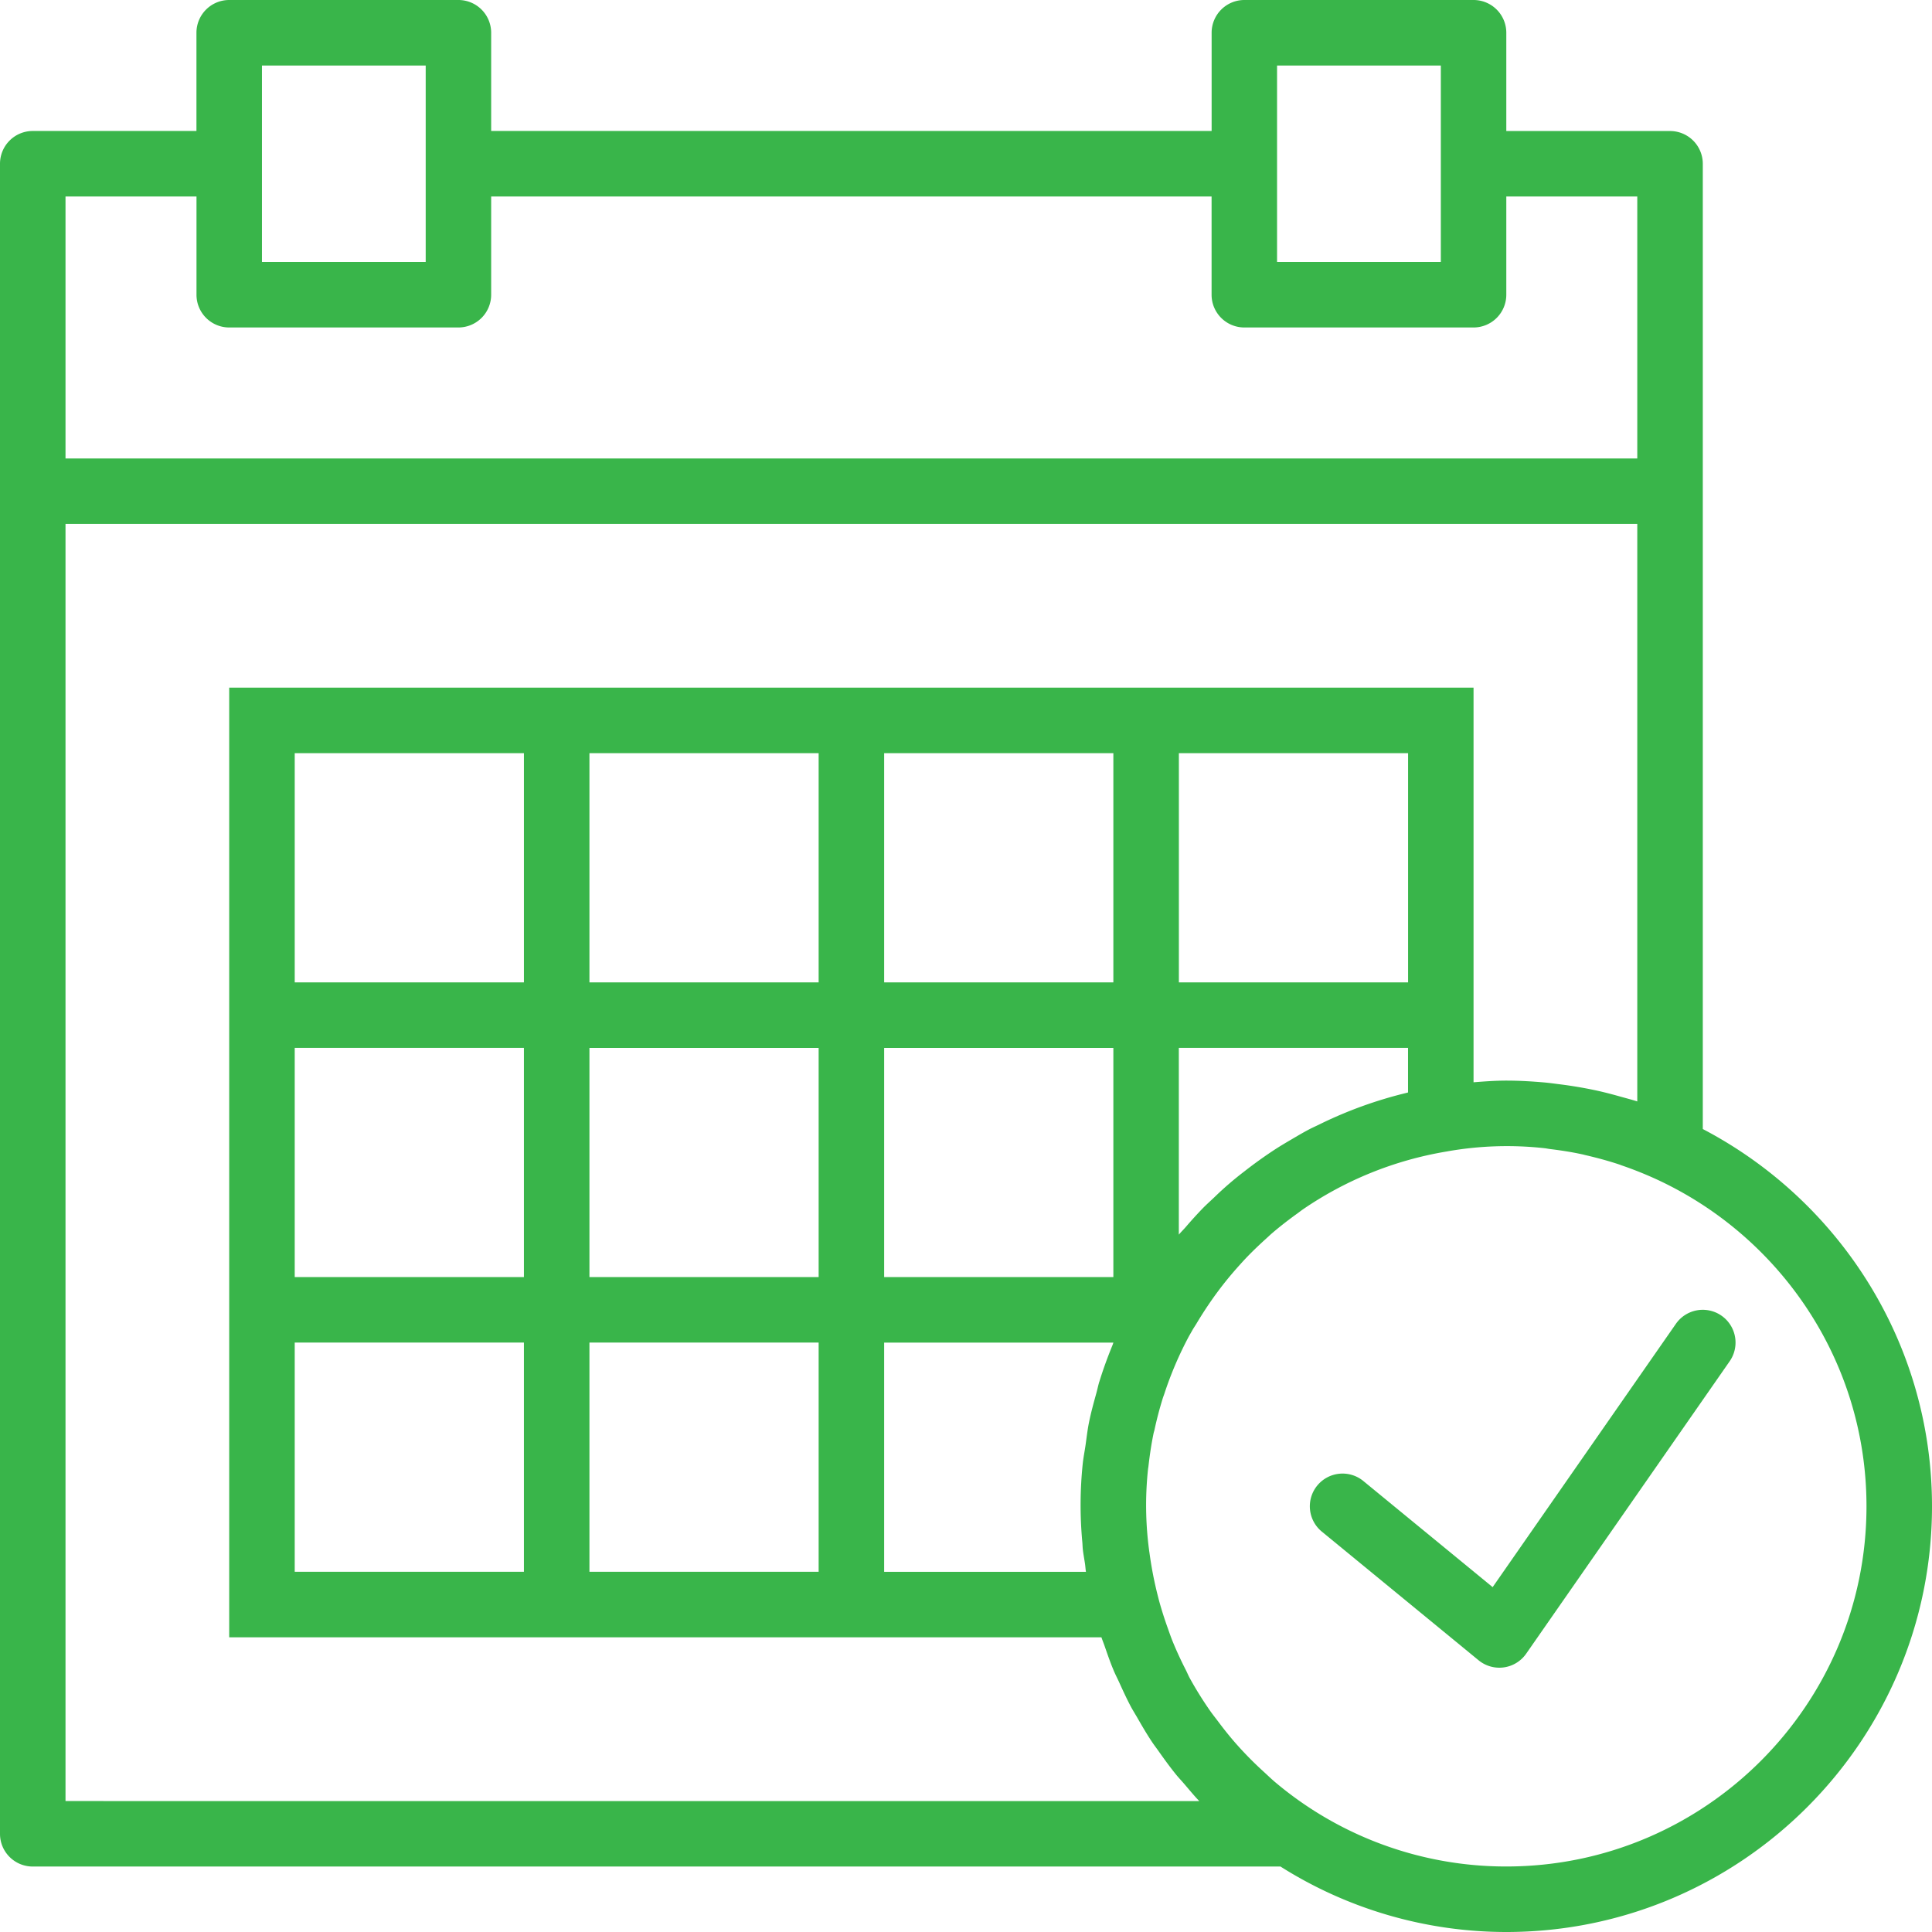 <svg width="44" height="44" viewBox="0 0 44 44" fill="none" xmlns="http://www.w3.org/2000/svg"><path d="M38.167 30.15l-4.173 5.996-2.945-2.417a.745.745 0 1 0-.946 1.152l3.57 2.93a.745.745 0 0 0 1.085-.15l4.634-6.659a.746.746 0 0 0-1.225-.852z" fill="#39B54A"/><path d="M38.78 25.713V3.73a.746.746 0 0 0-.746-.746h-3.729V.746A.746.746 0 0 0 33.56 0h-5.22a.746.746 0 0 0-.746.746v2.237H11.186V.746A.746.746 0 0 0 10.441 0H5.22a.746.746 0 0 0-.746.746v2.237H.745A.746.746 0 0 0 0 3.73v38.034c0 .412.334.745.746.745h28.416A9.623 9.623 0 0 0 34.305 44C39.651 44 44 39.65 44 34.305c0-3.731-2.122-6.972-5.22-8.592zM29.085 1.492h3.729v4.474h-3.73V1.492zm-23.119 0h3.729v4.474H5.966V1.492zM1.492 4.475h2.983v2.237c0 .412.334.746.745.746h5.22a.746.746 0 0 0 .746-.746V4.475h16.407v2.237c0 .412.334.746.746.746h5.22a.746.746 0 0 0 .746-.746V4.475h2.983v5.966H1.492V4.475zm0 36.542V11.932h35.796v13.152c-.146-.046-.295-.084-.444-.126a9.963 9.963 0 0 0-.416-.107 9.68 9.68 0 0 0-.93-.16c-.101-.013-.203-.027-.306-.037-.293-.026-.59-.044-.887-.044-.252 0-.499.019-.746.038v-8.987H5.22v21.627h19.864c.022.066.049.13.071.194.063.181.125.363.199.54.04.1.09.194.134.29.086.19.173.379.27.562.044.08.092.157.138.236.11.193.222.384.346.57.045.067.095.131.142.198.132.187.266.372.411.55.054.065.112.126.167.19.116.134.226.271.35.4H1.491v-.001zM30.064 25.6c-.08.04-.163.076-.242.117-.14.073-.276.154-.411.233-.119.07-.238.14-.353.214a10.017 10.017 0 0 0-.724.518 7.536 7.536 0 0 0-.676.583c-.085.081-.174.16-.256.243a9.582 9.582 0 0 0-.39.428c-.053.062-.112.119-.165.182v-4.254h5.22v1.016c-.013.003-.025.008-.036.01a9.633 9.633 0 0 0-1.967.71zm-5.029 5.87c-.026.086-.043.174-.067.26-.06.217-.12.433-.165.656-.036.172-.055.348-.08.523-.02.141-.049.28-.064.423a9.091 9.091 0 0 0-.01 1.788c.005.05.005.1.01.15.012.12.036.238.053.357v.001c.008.057.01.113.02.169h-4.596v-5.22h5.22v.004c-.008.018-.012.037-.02.055-.111.272-.213.55-.3.834zm-18.323-.894h5.22v5.22h-5.22v-5.22zm0-6.712h5.22v5.22h-5.22v-5.22zm25.356-1.491h-5.22v-5.22h5.22v5.22zm-6.712 0h-5.22v-5.22h5.22v5.22zm0 6.712h-5.22v-5.22h5.22v5.22zm-11.932-5.22h5.22v5.22h-5.22v-5.22zm5.22-1.492h-5.22v-5.22h5.22v5.22zm-6.712 0h-5.22v-5.22h5.22v5.22zm1.492 8.203h5.22v5.22h-5.22v-5.22zm20.881 11.932a8.153 8.153 0 0 1-5.28-1.934c-.08-.069-.156-.142-.233-.213a8.178 8.178 0 0 1-.68-.693 8.085 8.085 0 0 1-.349-.435c-.071-.095-.145-.186-.213-.284a8.296 8.296 0 0 1-.459-.74c-.032-.06-.057-.123-.088-.183a8.296 8.296 0 0 1-.3-.652c-.039-.097-.073-.196-.108-.295a8.577 8.577 0 0 1-.19-.594c-.013-.046-.024-.093-.036-.139a8.53 8.53 0 0 1-.19-.978c-.003-.023-.008-.046-.01-.07a7.75 7.75 0 0 1-.024-1.834c.002-.023.008-.046.01-.069.029-.254.066-.508.118-.757.005-.024.014-.047.019-.071a8.21 8.21 0 0 1 .194-.737l.03-.084a8.183 8.183 0 0 1 .563-1.317l.073-.128c.03-.054.065-.104.097-.157a8.654 8.654 0 0 1 .528-.786c.134-.177.276-.348.423-.513.052-.057.103-.115.156-.171.146-.155.3-.302.457-.445.056-.05.11-.103.168-.152.185-.158.377-.306.574-.447l.093-.07a8.152 8.152 0 0 1 3.29-1.334l.016-.003a7.782 7.782 0 0 1 2.216-.074c.045.004.088.015.133.02.245.03.488.067.73.12.03.006.057.015.087.021.256.06.51.128.762.212l.05.019c.258.088.511.189.763.303 2.835 1.293 4.813 4.148 4.813 7.461 0 4.523-3.68 8.203-8.203 8.203z" fill="#39B54A"/></svg>